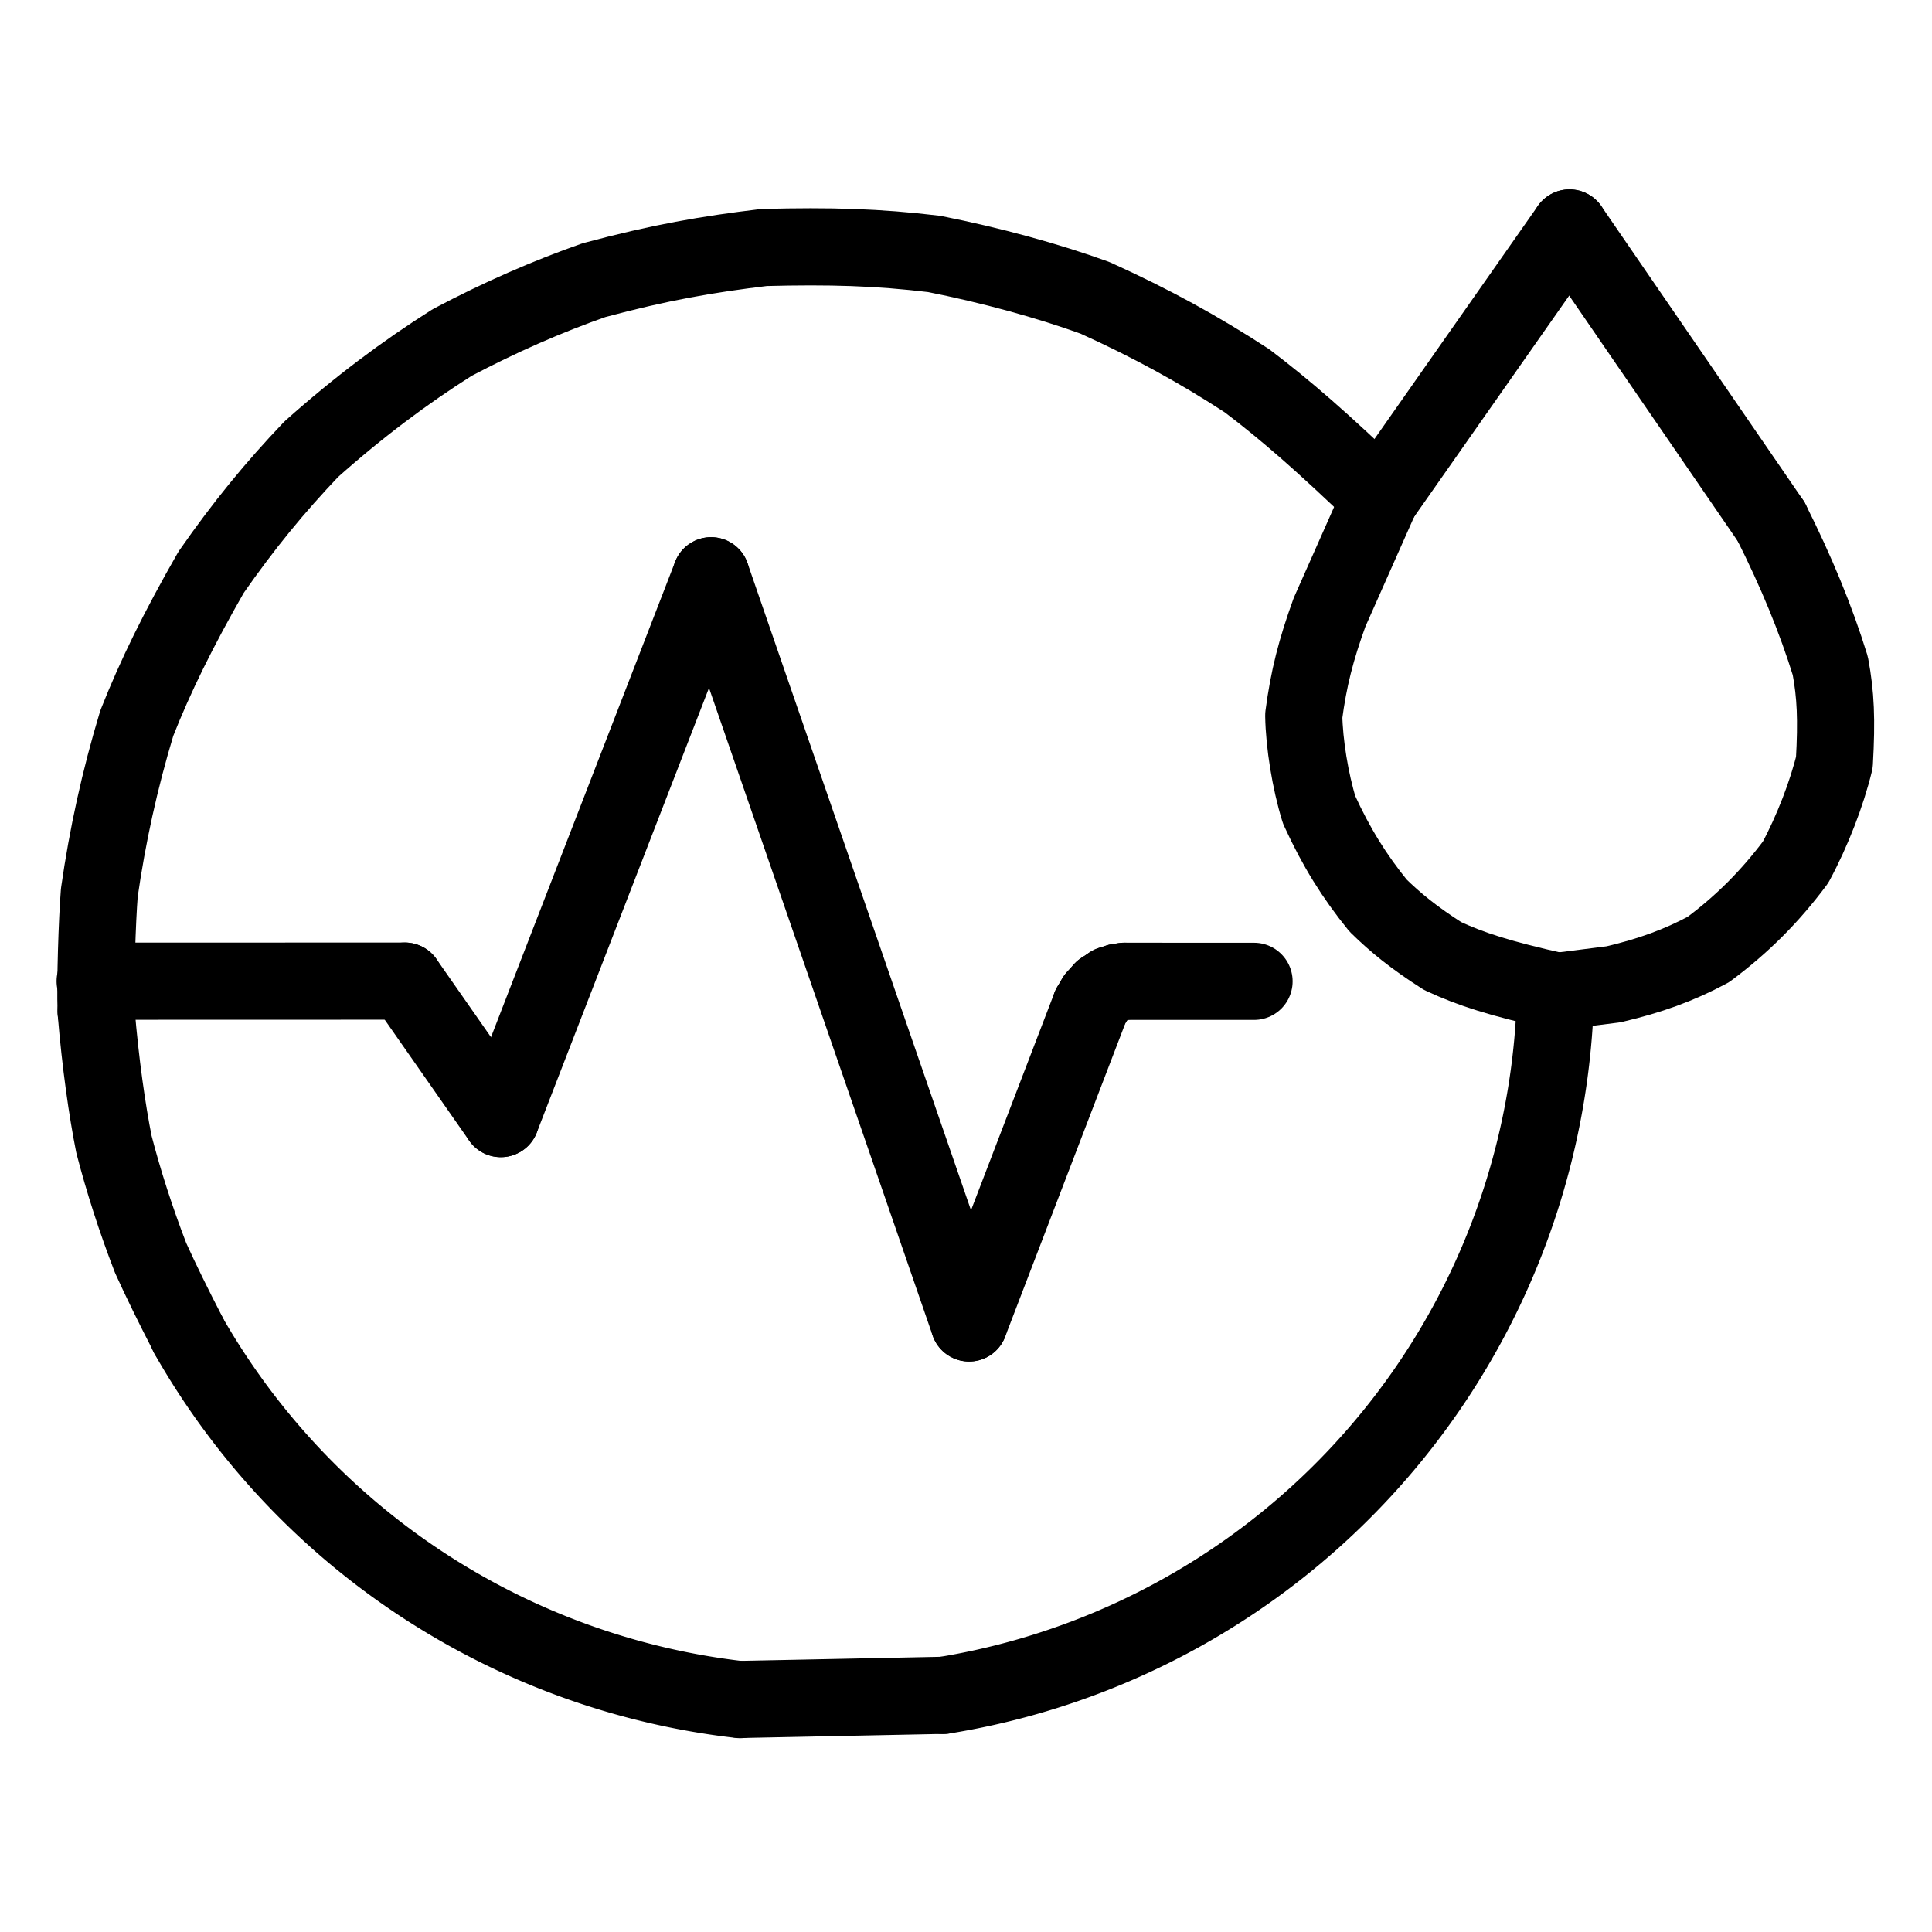 <svg viewBox="-51.5 -51.5 1127.0 1127.0" height="1024" width="1024" xmlns="http://www.w3.org/2000/svg">
  <g stroke-linejoin="round" stroke-linecap="round" stroke-width="45" stroke="black" fill="none">
    <path stroke-width="45.0" data-line="nan" d="M 753.721,238.869 C 720.019,206.436 698.275,187.57 675.942,170.654 C 648.068,152.476 620.479,137.284 587.24,122.235 C 559.721,112.269 526.528,103.18 493.414,96.631 C 460.32,92.659 432.813,91.894 394.187,92.874 C 361.186,96.835 333.568,101.565 294.977,111.94 C 267.779,121.477 240.121,133.574 212.308,148.284 C 184.788,165.655 157.518,186.076 130.083,210.536 C 108.906,232.764 90.724,254.896 71.64,282.314 C 52.601,315.543 39.1,342.973 28.29,370.375 C 18.284,403.416 11.137,436.33 6.433,469.26 C 5.147,485.62 4.0,520.872 4.573,538.499"></path>
    <path stroke-width="45.0" data-line="nan" d="M 857.046,526.821 C 823.385,519.299 806.729,513.951 790.033,506.191 C 773.2,495.429 762.419,486.621 752.337,476.698 C 738.67,459.821 728.079,443.016 718.005,420.923 C 712.82,404.118 709.295,382.306 709.02,365.873 C 711.893,344.122 716.147,327.565 724.083,305.645 L 753.721,238.869"></path>
    <path stroke-width="45.0" data-line="nan" d="M 4.573,538.499 C 7.083,568.856 11.042,596.388 14.97,616.05 C 20.534,637.502 27.68,659.8 36.357,682.293 Q 45.098,701.597 58.34,727.218"></path>
    <path stroke-width="45.0" data-line="nan" d="M 981.663,252.785 C 996.399,282.161 1007.702,309.49 1016.18,336.898 C 1019.328,353.751 1019.963,368.108 1018.554,393.244 C 1014.192,411.247 1005.763,433.26 995.902,451.517 C 981.063,471.413 964.765,487.726 945.004,502.411 C 927.627,511.709 910.951,517.691 889.775,522.674 L 857.046,526.821"></path>
    <path stroke-width="45.0" data-line="3.0" d="M 184.648,520.821 L 4.0,520.872"></path>
    <path stroke-width="45.0" data-line="4.0" d="M 240.646,601.014 L 184.648,520.821"></path>
    <path stroke-width="45.0" data-line="5.0" d="M 363.295,284.354 L 240.646,601.014"></path>
    <path stroke-width="45.0" data-line="6.0" d="M 513.81,720.218 L 363.295,284.354"></path>
    <path stroke-width="45.0" data-line="7.0" d="M 584.608,535.602 L 513.81,720.218"></path>
    <path stroke-width="45.0" data-line="8.0" d="M 584.608,535.602 L 587.556,530.609"></path>
    <path stroke-width="45.0" data-line="9.0" d="M 587.556,530.609 L 591.685,526.025"></path>
    <path stroke-width="45.0" data-line="10.0" d="M 591.685,526.025 L 596.45,522.849"></path>
    <path stroke-width="45.0" data-line="11.0" d="M 596.45,522.849 L 600.983,521.402"></path>
    <path stroke-width="45.0" data-line="12.0" d="M 600.983,521.402 L 604.397,520.922"></path>
    <path stroke-width="45.0" data-line="13.0" d="M 604.397,520.922 L 680.03,520.949"></path>
    <path stroke-width="45.0" data-line="14.0" d="M 864.049,81.479 L 981.663,252.785"></path>
    <path stroke-width="45.0" data-line="15.0" d="M 864.049,81.479 L 753.721,238.869"></path>
    <path stroke-width="45.0" data-line="16.0" d="M 58.274,727.256 A 426.243,426.243 0 0,0 380.255,939.94"></path>
    <path stroke-width="45.0" data-line="17.0" d="M 380.265,939.849 L 498.671,937.443"></path>
    <path stroke-width="45.0" data-line="18.0" d="M 498.68,937.502 A 425.05,425.05 0 0,0 855.917,526.797"></path>
  </g>
</svg>